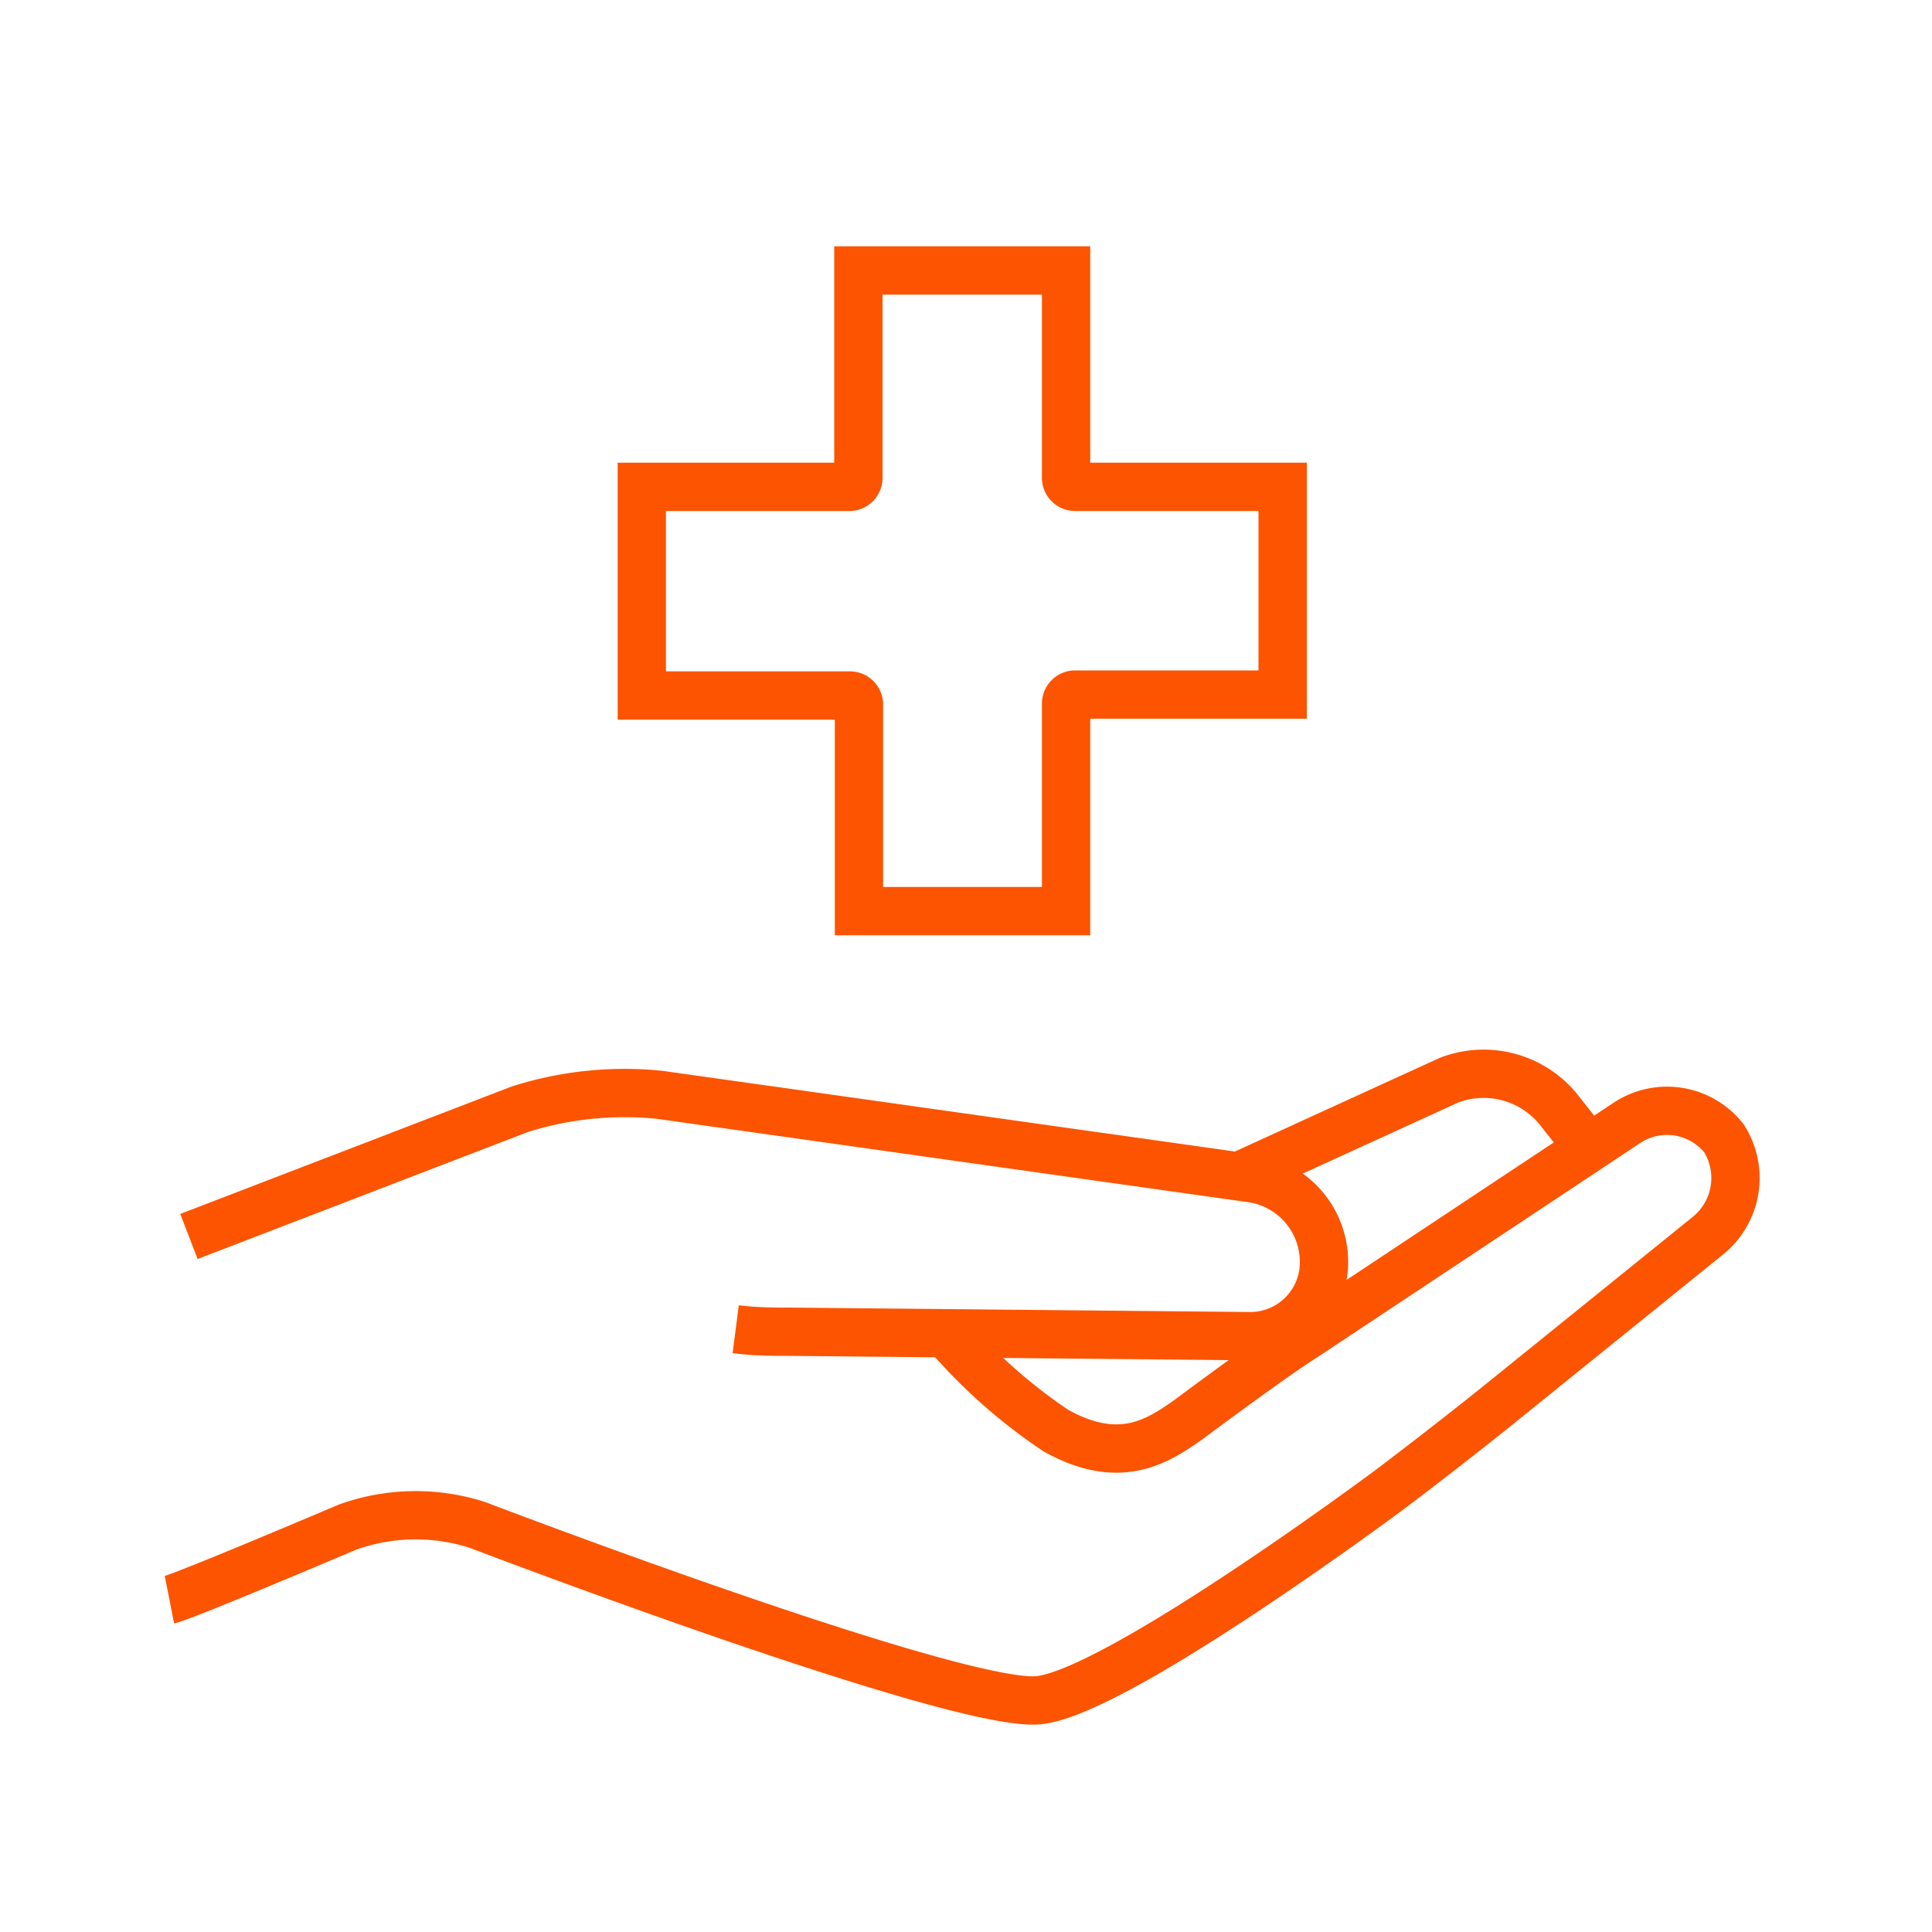 <svg id="Layer_1" data-name="Layer 1" xmlns="http://www.w3.org/2000/svg" viewBox="0 0 100 100"><defs><style>.cls-1{fill:none;stroke:#fc5400;stroke-miterlimit:10;stroke-width:2.5px;}</style></defs><path class="cls-1" d="M9.78,64l17.11-6.58a17.91,17.91,0,0,1,7.27-.75L64.87,61a4.38,4.38,0,0,1,3.66,4.29v.14a3.82,3.82,0,0,1-3.83,3.73l-23.86-.23c-.78,0-1.75,0-2.76-.13"/><path class="cls-1" d="M8.77,82.8c.71-.14,9.2-3.75,9.2-3.75a10.44,10.44,0,0,1,6.74-.12S49.66,88.46,53.79,88,71.93,77.1,71.93,77.1c1.6-1.2,4.18-3.21,5.74-4.47L88.35,64a3.84,3.84,0,0,0,.89-5.07,3.76,3.76,0,0,0-5-.83L67.54,69.18c-1.69,1.06-6,4.28-6,4.28-1.63,1.16-3.6,2.43-6.9.58a27.93,27.93,0,0,1-5.52-4.87"/><path class="cls-1" d="M64.26,60.82,75,55.91a5,5,0,0,1,5.6,1.43l1.67,2.11"/><path class="cls-1" d="M44,25.2H33.22V36H44a.47.47,0,0,1,.46.46V47.16H55.18V36.41a.47.47,0,0,1,.46-.46H66.39V25.2H55.64a.47.47,0,0,1-.46-.46V14H44.43V24.74A.47.47,0,0,1,44,25.2Z"/></svg>